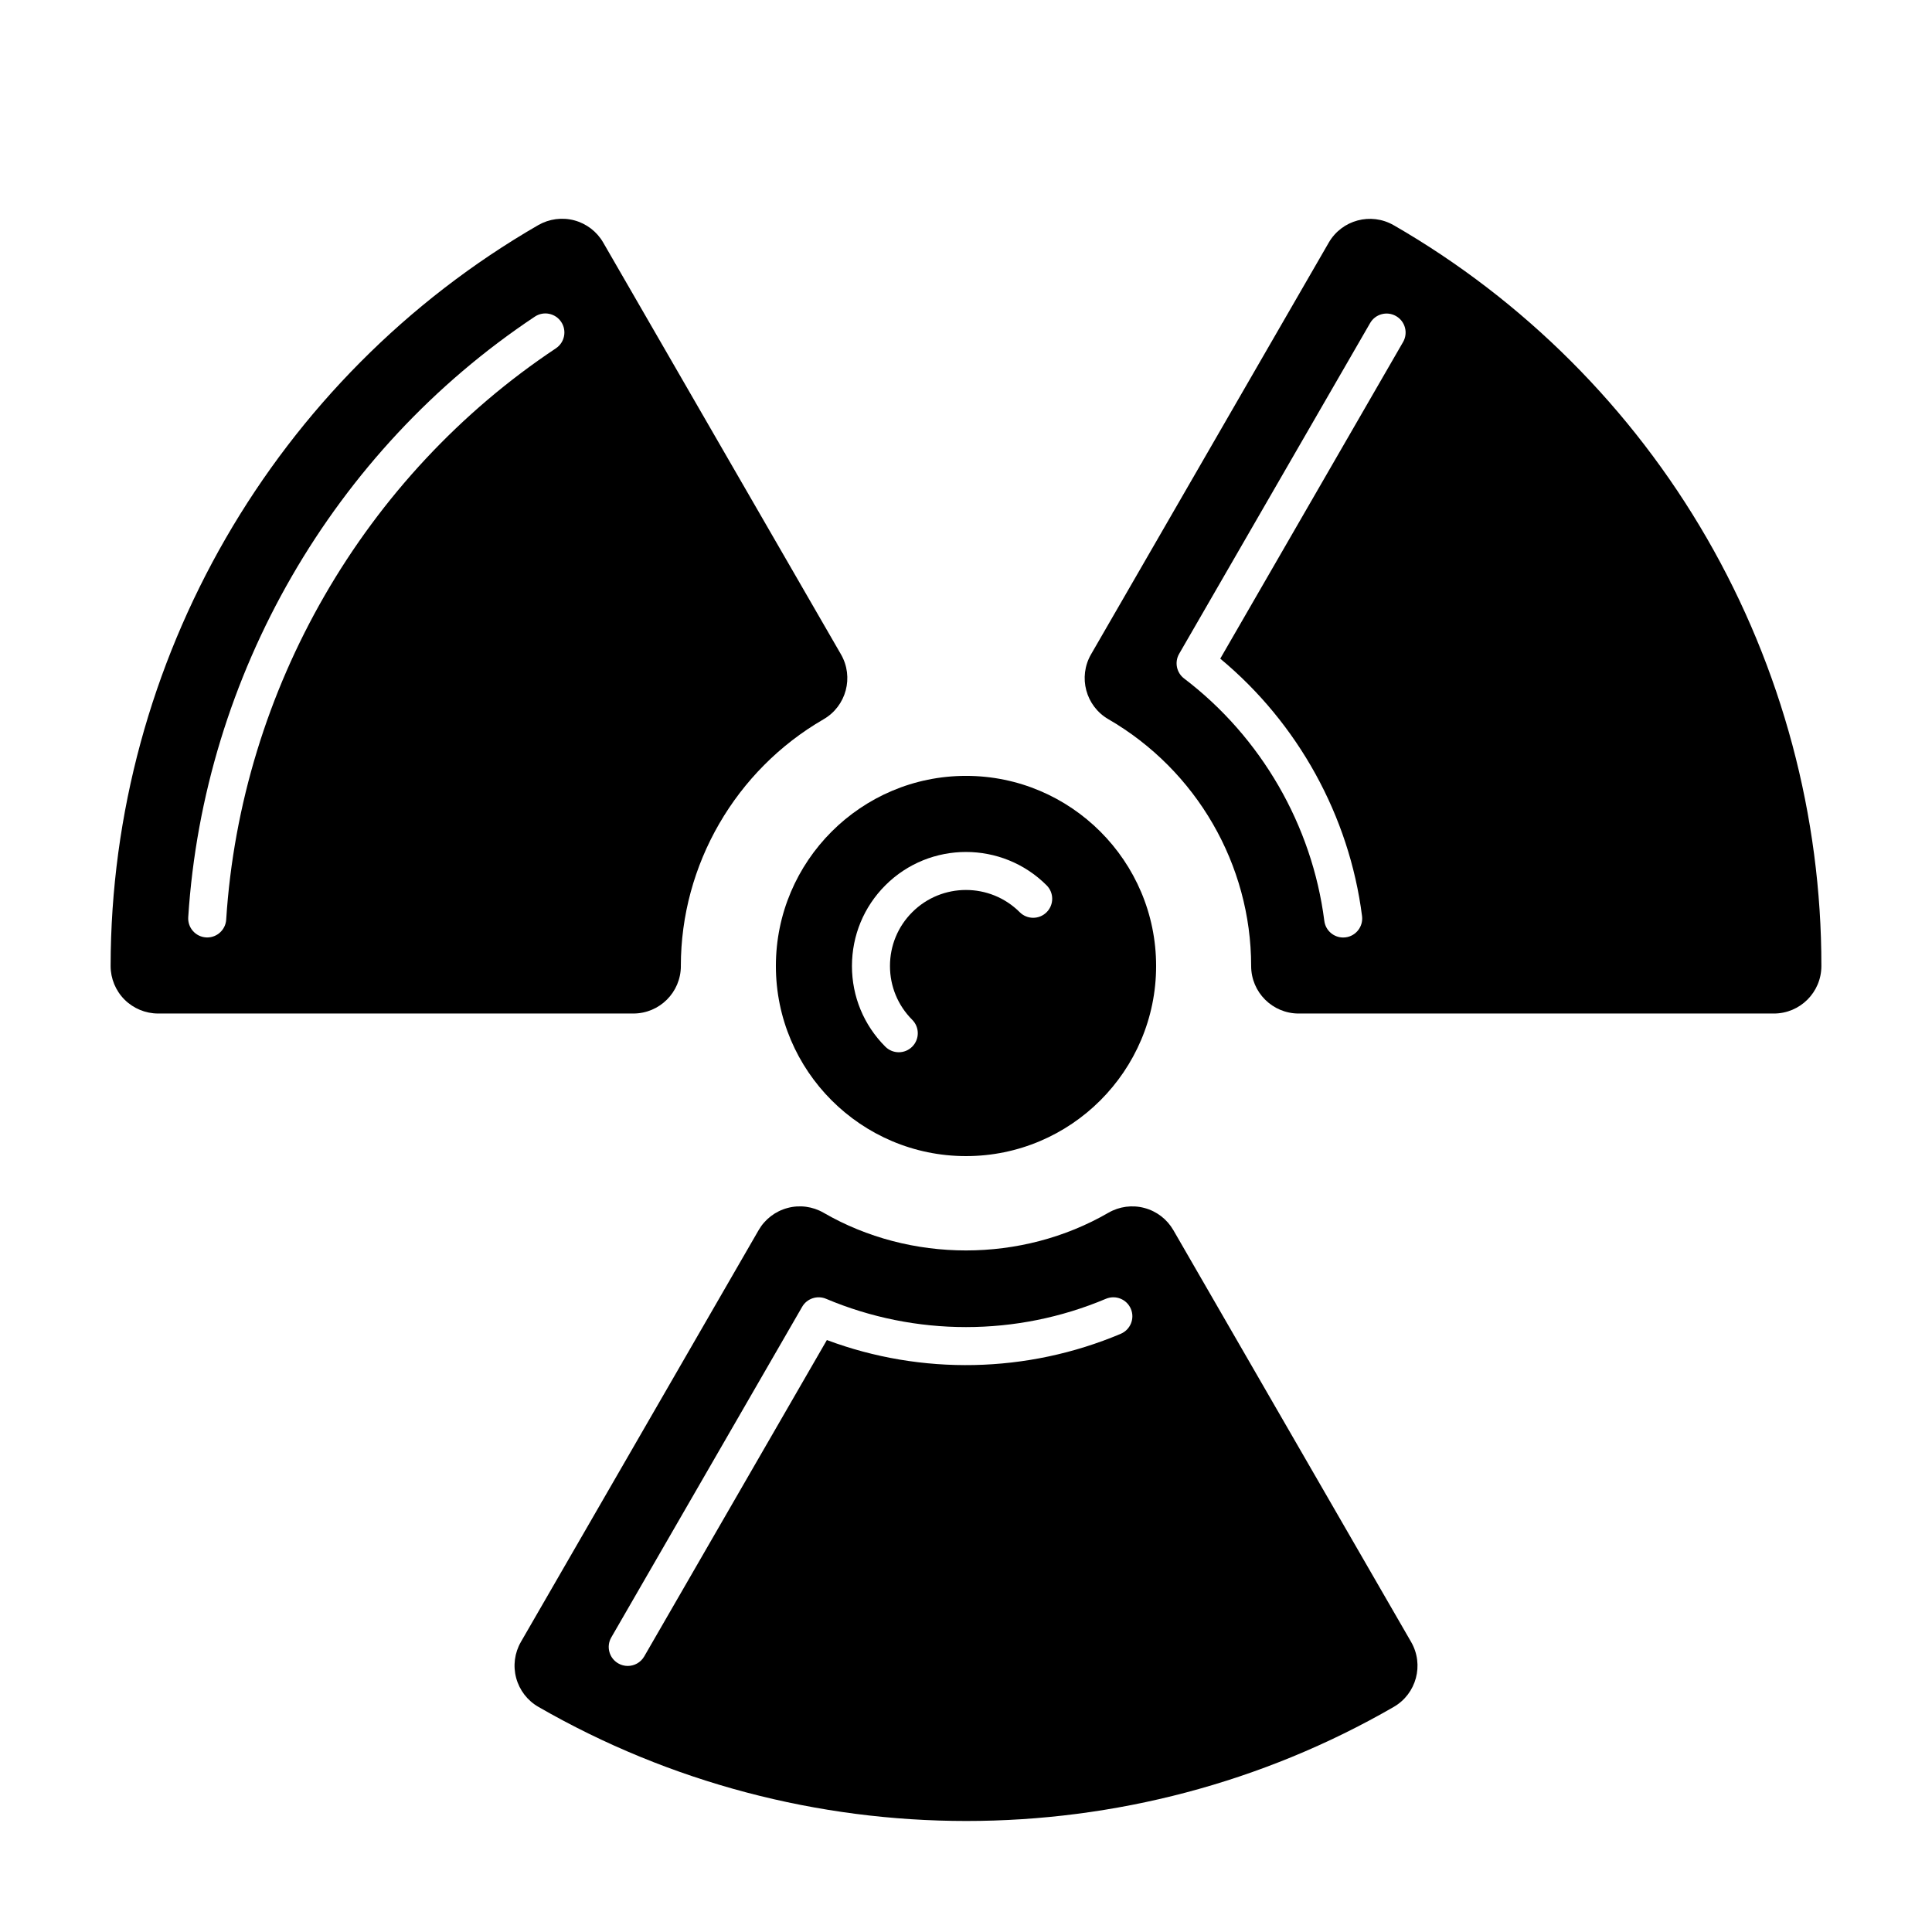 <?xml version="1.0" encoding="UTF-8"?>
<!-- Uploaded to: SVG Repo, www.svgrepo.com, Generator: SVG Repo Mixer Tools -->
<svg fill="#000000" width="800px" height="800px" version="1.1" viewBox="144 144 512 512" xmlns="http://www.w3.org/2000/svg">
 <g>
  <path d="m324.43 400c0-26.832 14.496-51.891 37.832-65.391 6.016-3.481 8.074-11.18 4.602-17.199l-63.012-109.14c-1.668-2.891-4.422-5.004-7.648-5.871-3.223-0.855-6.66-0.406-9.559 1.258-69.82 40.316-113.25 115.54-113.33 196.33-0.004 3.344 1.324 6.551 3.684 8.918 2.363 2.359 5.57 3.688 8.914 3.688h125.93c6.957 0 12.594-5.637 12.594-12.594zm-33.109-163.69c-50.812 33.789-83.477 90.387-87.379 151.41-0.172 2.664-2.391 4.715-5.023 4.715-0.105 0-0.215 0-0.324-0.012-2.781-0.176-4.887-2.574-4.711-5.352 4.102-64.145 38.441-123.64 91.855-159.16 2.301-1.543 5.441-0.918 6.988 1.406 1.543 2.316 0.91 5.445-1.406 6.988z"/>
  <path d="m513.33 203.68c-6.019-3.465-13.719-1.406-17.195 4.613l-62.996 109.11c-3.473 6.019-1.414 13.719 4.602 17.199 23.332 13.504 37.828 38.562 37.828 65.398 0 6.957 5.637 12.594 12.594 12.594h125.93c6.953 0 12.59-5.633 12.594-12.586 0.039-39.715-10.461-78.922-30.348-113.37-19.887-34.449-48.59-63.137-83.004-82.965zm2.492 30.973-48.441 83.898c20.586 17.078 34.195 41.699 37.574 68.223 0.348 2.762-1.602 5.285-4.363 5.637-0.211 0.023-0.43 0.039-0.641 0.039-2.5 0-4.672-1.859-4.992-4.402-3.231-25.328-16.766-48.742-37.16-64.242-2.016-1.535-2.586-4.332-1.316-6.531l50.613-87.66c1.391-2.414 4.481-3.238 6.883-1.844 2.414 1.391 3.238 4.469 1.844 6.883z"/>
  <path d="m454.95 470c-1.672-2.898-4.422-5.008-7.656-5.871-3.223-0.867-6.664-0.406-9.562 1.266-22.992 13.316-52.477 13.316-75.469 0-2.898-1.676-6.34-2.137-9.562-1.266-3.234 0.863-5.984 2.973-7.656 5.871l-63 109.12c-1.672 2.898-2.125 6.332-1.254 9.562 0.867 3.231 2.977 5.981 5.875 7.648 35.008 20.168 74.223 30.25 113.43 30.25 39.18 0 78.359-10.078 113.26-30.23 6.019-3.477 8.086-11.18 4.609-17.207zm-13.941 27.473c-24.797 10.473-52.801 11.039-77.879 1.652l-48.406 83.848c-0.938 1.617-2.625 2.519-4.367 2.519-0.855 0-1.723-0.215-2.516-0.676-2.414-1.391-3.238-4.473-1.844-6.883l50.586-87.621c1.273-2.203 3.996-3.098 6.328-2.121 23.664 10 50.508 10 74.176 0 2.578-1.074 5.523 0.117 6.606 2.68 1.086 2.566-0.129 5.516-2.684 6.602z"/>
  <path d="m400 450.38c27.781 0 50.383-22.602 50.383-50.383s-22.602-50.383-50.383-50.383-50.383 22.602-50.383 50.383 22.602 50.383 50.383 50.383zm-21.375-71.758c11.777-11.785 30.961-11.789 42.742 0 1.969 1.969 1.969 5.152 0 7.125-1.969 1.969-5.152 1.969-7.125 0-7.856-7.859-20.645-7.859-28.496 0-3.797 3.797-5.894 8.863-5.894 14.254s2.098 10.449 5.894 14.254c1.969 1.965 1.969 5.152 0 7.125-0.984 0.984-2.273 1.477-3.562 1.477-1.289 0-2.578-0.492-3.562-1.477-5.703-5.703-8.848-13.297-8.848-21.375 0.008-8.086 3.148-15.68 8.852-21.383z"/>
 </g>
</svg>